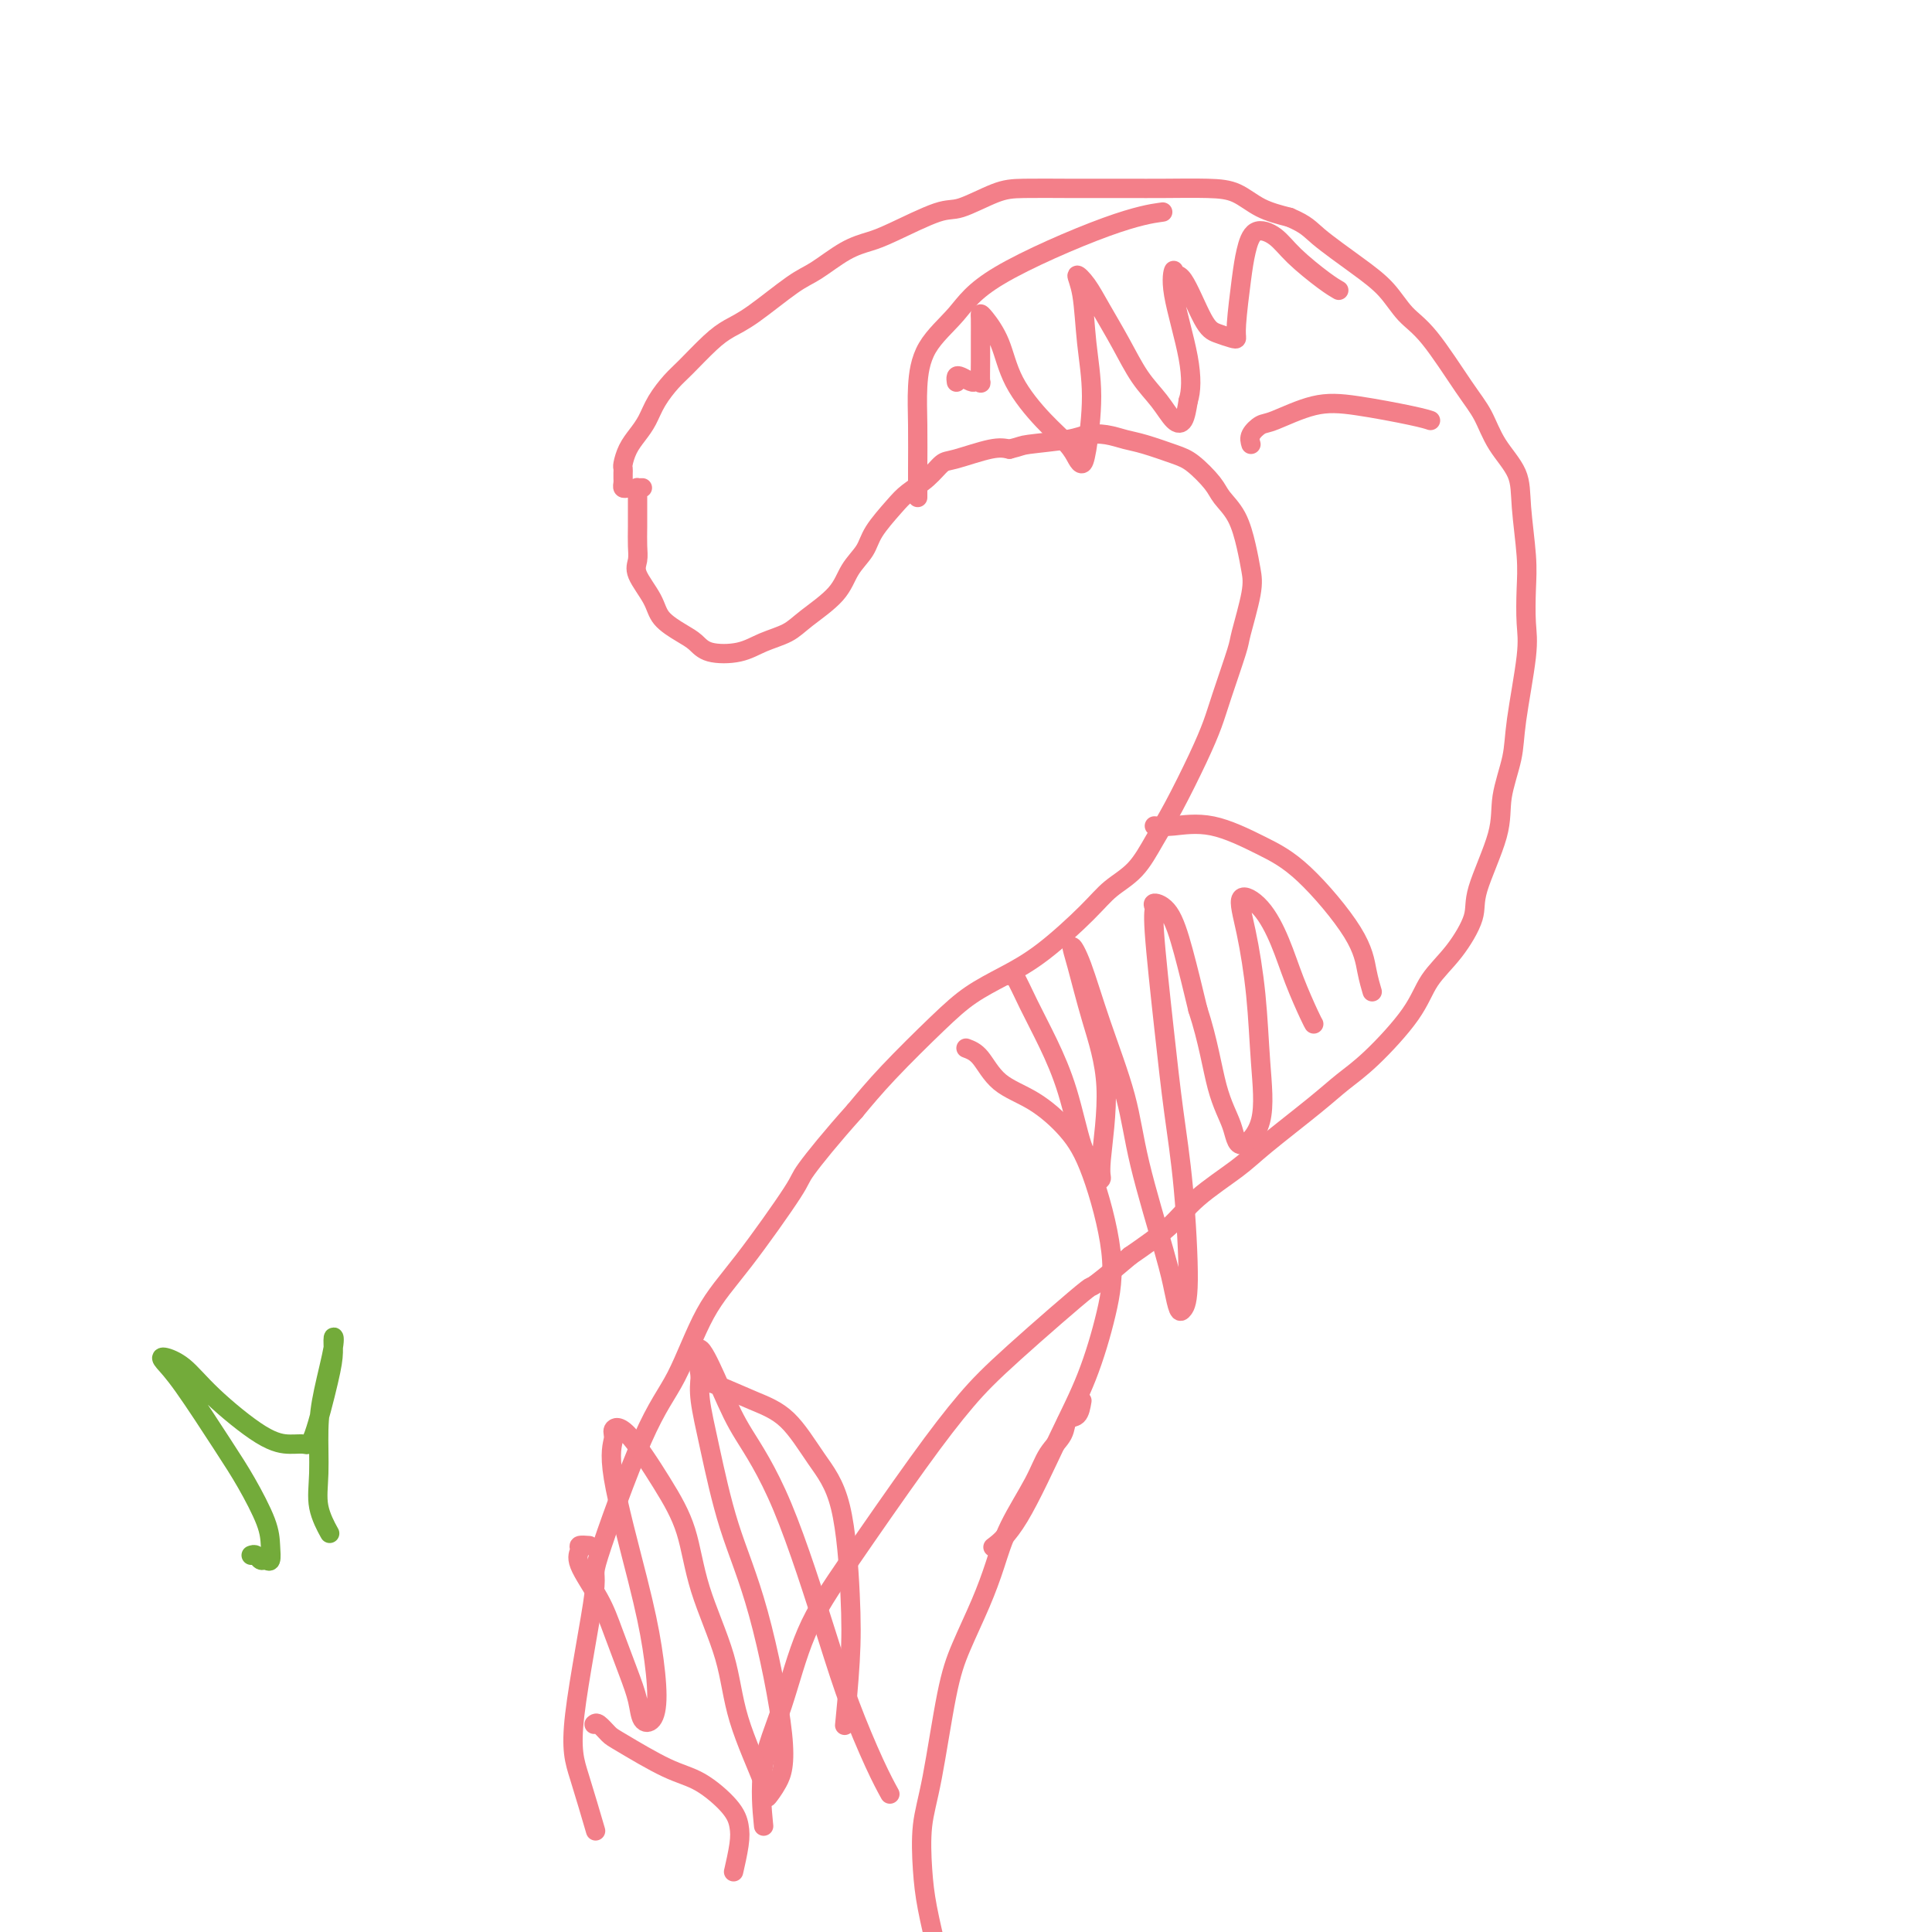 <svg viewBox='0 0 400 400' version='1.1' xmlns='http://www.w3.org/2000/svg' xmlns:xlink='http://www.w3.org/1999/xlink'><g fill='none' stroke='#F37F89' stroke-width='4' stroke-linecap='round' stroke-linejoin='round'><path d='M130,101c-0.423,0.089 -0.845,0.178 -1,0c-0.155,-0.178 -0.042,-0.624 0,-1c0.042,-0.376 0.013,-0.684 0,-1c-0.013,-0.316 -0.012,-0.640 0,-1c0.012,-0.360 0.034,-0.756 0,-1c-0.034,-0.244 -0.123,-0.336 0,-1c0.123,-0.664 0.459,-1.900 1,-3c0.541,-1.100 1.287,-2.063 2,-3c0.713,-0.937 1.394,-1.847 2,-3c0.606,-1.153 1.137,-2.550 2,-4c0.863,-1.450 2.057,-2.955 3,-4c0.943,-1.045 1.634,-1.631 3,-3c1.366,-1.369 3.406,-3.519 5,-5c1.594,-1.481 2.743,-2.291 4,-3c1.257,-0.709 2.622,-1.317 5,-3c2.378,-1.683 5.768,-4.440 8,-6c2.232,-1.560 3.304,-1.921 5,-3c1.696,-1.079 4.015,-2.875 6,-4c1.985,-1.125 3.636,-1.580 5,-2c1.364,-0.420 2.440,-0.806 5,-2c2.560,-1.194 6.605,-3.196 9,-4c2.395,-0.804 3.139,-0.412 5,-1c1.861,-0.588 4.838,-2.158 7,-3c2.162,-0.842 3.508,-0.958 6,-1c2.492,-0.042 6.129,-0.012 9,0c2.871,0.012 4.977,0.004 7,0c2.023,-0.004 3.964,-0.006 6,0c2.036,0.006 4.167,0.018 7,0c2.833,-0.018 6.368,-0.067 9,0c2.632,0.067 4.363,0.249 6,1c1.637,0.751 3.182,2.072 5,3c1.818,0.928 3.909,1.464 6,2'/><path d='M267,45c3.587,1.533 4.056,2.364 6,4c1.944,1.636 5.363,4.075 8,6c2.637,1.925 4.492,3.335 6,5c1.508,1.665 2.671,3.585 4,5c1.329,1.415 2.826,2.327 5,5c2.174,2.673 5.026,7.109 7,10c1.974,2.891 3.068,4.239 4,6c0.932,1.761 1.700,3.935 3,6c1.300,2.065 3.132,4.022 4,6c0.868,1.978 0.770,3.977 1,7c0.230,3.023 0.787,7.069 1,10c0.213,2.931 0.084,4.745 0,7c-0.084,2.255 -0.121,4.951 0,7c0.121,2.049 0.401,3.452 0,7c-0.401,3.548 -1.481,9.243 -2,13c-0.519,3.757 -0.476,5.576 -1,8c-0.524,2.424 -1.615,5.452 -2,8c-0.385,2.548 -0.063,4.616 -1,8c-0.937,3.384 -3.131,8.084 -4,11c-0.869,2.916 -0.412,4.047 -1,6c-0.588,1.953 -2.222,4.728 -4,7c-1.778,2.272 -3.702,4.043 -5,6c-1.298,1.957 -1.971,4.102 -4,7c-2.029,2.898 -5.413,6.548 -8,9c-2.587,2.452 -4.375,3.704 -6,5c-1.625,1.296 -3.085,2.634 -6,5c-2.915,2.366 -7.284,5.758 -10,8c-2.716,2.242 -3.780,3.333 -6,5c-2.220,1.667 -5.598,3.910 -8,6c-2.402,2.090 -3.829,4.026 -6,6c-2.171,1.974 -5.085,3.987 -8,6'/><path d='M234,260c-10.234,8.657 -6.818,5.300 -9,7c-2.182,1.700 -9.962,8.456 -15,13c-5.038,4.544 -7.333,6.874 -10,10c-2.667,3.126 -5.707,7.046 -10,13c-4.293,5.954 -9.840,13.940 -14,20c-4.160,6.060 -6.932,10.193 -9,15c-2.068,4.807 -3.431,10.289 -5,15c-1.569,4.711 -3.346,8.653 -4,13c-0.654,4.347 -0.187,9.099 0,11c0.187,1.901 0.093,0.950 0,0'/><path d='M133,101c-0.423,0.014 -0.845,0.029 -1,0c-0.155,-0.029 -0.041,-0.101 0,0c0.041,0.101 0.011,0.376 0,1c-0.011,0.624 -0.002,1.599 0,2c0.002,0.401 -0.002,0.230 0,1c0.002,0.770 0.011,2.481 0,4c-0.011,1.519 -0.041,2.847 0,4c0.041,1.153 0.153,2.133 0,3c-0.153,0.867 -0.571,1.621 0,3c0.571,1.379 2.131,3.382 3,5c0.869,1.618 1.046,2.852 2,4c0.954,1.148 2.683,2.211 4,3c1.317,0.789 2.222,1.306 3,2c0.778,0.694 1.430,1.566 3,2c1.570,0.434 4.059,0.431 6,0c1.941,-0.431 3.334,-1.290 5,-2c1.666,-0.710 3.605,-1.270 5,-2c1.395,-0.730 2.244,-1.628 4,-3c1.756,-1.372 4.417,-3.217 6,-5c1.583,-1.783 2.089,-3.502 3,-5c0.911,-1.498 2.228,-2.774 3,-4c0.772,-1.226 0.998,-2.402 2,-4c1.002,-1.598 2.782,-3.617 4,-5c1.218,-1.383 1.876,-2.129 3,-3c1.124,-0.871 2.713,-1.866 4,-3c1.287,-1.134 2.273,-2.407 3,-3c0.727,-0.593 1.196,-0.506 3,-1c1.804,-0.494 4.944,-1.570 7,-2c2.056,-0.430 3.028,-0.215 4,0'/><path d='M209,93c2.638,-0.645 2.232,-0.758 4,-1c1.768,-0.242 5.709,-0.613 8,-1c2.291,-0.387 2.931,-0.791 4,-1c1.069,-0.209 2.567,-0.224 4,0c1.433,0.224 2.800,0.686 4,1c1.200,0.314 2.232,0.481 4,1c1.768,0.519 4.273,1.389 6,2c1.727,0.611 2.676,0.963 4,2c1.324,1.037 3.023,2.759 4,4c0.977,1.241 1.230,2.000 2,3c0.770,1.000 2.055,2.240 3,4c0.945,1.760 1.548,4.041 2,6c0.452,1.959 0.752,3.598 1,5c0.248,1.402 0.443,2.568 0,5c-0.443,2.432 -1.523,6.130 -2,8c-0.477,1.870 -0.350,1.913 -1,4c-0.650,2.087 -2.078,6.219 -3,9c-0.922,2.781 -1.340,4.211 -2,6c-0.660,1.789 -1.562,3.938 -3,7c-1.438,3.062 -3.412,7.039 -5,10c-1.588,2.961 -2.789,4.907 -4,7c-1.211,2.093 -2.432,4.335 -4,6c-1.568,1.665 -3.482,2.755 -5,4c-1.518,1.245 -2.642,2.645 -5,5c-2.358,2.355 -5.952,5.663 -9,8c-3.048,2.337 -5.549,3.701 -8,5c-2.451,1.299 -4.853,2.534 -7,4c-2.147,1.466 -4.040,3.164 -7,6c-2.960,2.836 -6.989,6.810 -10,10c-3.011,3.190 -5.006,5.595 -7,8'/><path d='M177,230c-4.846,5.392 -8.462,9.872 -10,12c-1.538,2.128 -1.000,1.905 -3,5c-2.000,3.095 -6.538,9.509 -10,14c-3.462,4.491 -5.848,7.059 -8,11c-2.152,3.941 -4.070,9.255 -6,13c-1.930,3.745 -3.872,5.920 -7,13c-3.128,7.080 -7.444,19.065 -9,24c-1.556,4.935 -0.353,2.820 -1,8c-0.647,5.180 -3.142,17.657 -4,25c-0.858,7.343 -0.077,9.554 1,13c1.077,3.446 2.451,8.127 3,10c0.549,1.873 0.275,0.936 0,0'/><path d='M190,103c-0.000,-0.371 -0.001,-0.742 0,-1c0.001,-0.258 0.003,-0.401 0,-1c-0.003,-0.599 -0.010,-1.652 0,-4c0.010,-2.348 0.038,-5.991 0,-9c-0.038,-3.009 -0.142,-5.383 0,-8c0.142,-2.617 0.530,-5.475 2,-8c1.470,-2.525 4.024,-4.715 6,-7c1.976,-2.285 3.375,-4.664 9,-8c5.625,-3.336 15.476,-7.629 22,-10c6.524,-2.371 9.721,-2.820 11,-3c1.279,-0.180 0.639,-0.090 0,0'/><path d='M259,92c-0.187,-0.626 -0.373,-1.252 0,-2c0.373,-0.748 1.307,-1.620 2,-2c0.693,-0.380 1.146,-0.270 3,-1c1.854,-0.730 5.110,-2.301 8,-3c2.890,-0.699 5.414,-0.528 9,0c3.586,0.528 8.235,1.411 11,2c2.765,0.589 3.647,0.882 4,1c0.353,0.118 0.176,0.059 0,0'/><path d='M239,171c1.035,0.095 2.070,0.189 4,0c1.930,-0.189 4.755,-0.663 8,0c3.245,0.663 6.912,2.462 10,4c3.088,1.538 5.598,2.815 9,6c3.402,3.185 7.695,8.276 10,12c2.305,3.724 2.620,6.079 3,8c0.380,1.921 0.823,3.406 1,4c0.177,0.594 0.089,0.297 0,0'/><path d='M200,217c0.979,0.364 1.958,0.727 3,2c1.042,1.273 2.147,3.455 4,5c1.853,1.545 4.453,2.451 7,4c2.547,1.549 5.039,3.740 7,6c1.961,2.260 3.389,4.590 5,9c1.611,4.410 3.405,10.899 4,16c0.595,5.101 -0.009,8.814 -1,13c-0.991,4.186 -2.368,8.845 -4,13c-1.632,4.155 -3.520,7.804 -6,13c-2.480,5.196 -5.552,11.937 -8,16c-2.448,4.063 -4.271,5.446 -5,6c-0.729,0.554 -0.365,0.277 0,0'/><path d='M146,286c0.649,0.152 1.297,0.304 3,1c1.703,0.696 4.460,1.935 7,3c2.540,1.065 4.864,1.957 7,4c2.136,2.043 4.085,5.236 6,8c1.915,2.764 3.795,5.100 5,10c1.205,4.900 1.735,12.365 2,18c0.265,5.635 0.264,9.440 0,14c-0.264,4.560 -0.790,9.874 -1,12c-0.210,2.126 -0.105,1.063 0,0'/><path d='M123,357c0.226,-0.202 0.452,-0.405 1,0c0.548,0.405 1.418,1.416 2,2c0.582,0.584 0.878,0.739 3,2c2.122,1.261 6.072,3.626 9,5c2.928,1.374 4.833,1.756 7,3c2.167,1.244 4.594,3.350 6,5c1.406,1.650 1.789,2.844 2,4c0.211,1.156 0.249,2.273 0,4c-0.249,1.727 -0.785,4.065 -1,5c-0.215,0.935 -0.107,0.468 0,0'/><path d='M224,290c-0.206,1.222 -0.412,2.444 -1,3c-0.588,0.556 -1.557,0.446 -2,1c-0.443,0.554 -0.359,1.773 -1,3c-0.641,1.227 -2.008,2.463 -3,4c-0.992,1.537 -1.609,3.374 -3,6c-1.391,2.626 -3.555,6.039 -5,9c-1.445,2.961 -2.172,5.469 -3,8c-0.828,2.531 -1.756,5.086 -3,8c-1.244,2.914 -2.803,6.188 -4,9c-1.197,2.812 -2.032,5.160 -3,10c-0.968,4.840 -2.071,12.170 -3,17c-0.929,4.830 -1.685,7.160 -2,10c-0.315,2.840 -0.190,6.190 0,9c0.190,2.810 0.443,5.079 1,8c0.557,2.921 1.417,6.494 2,9c0.583,2.506 0.888,3.944 1,5c0.112,1.056 0.032,1.730 0,2c-0.032,0.270 -0.016,0.135 0,0'/><path d='M122,320c-0.873,-0.068 -1.745,-0.136 -2,0c-0.255,0.136 0.109,0.474 0,1c-0.109,0.526 -0.691,1.238 0,3c0.691,1.762 2.657,4.574 4,7c1.343,2.426 2.065,4.467 3,7c0.935,2.533 2.083,5.557 3,8c0.917,2.443 1.603,4.304 2,6c0.397,1.696 0.507,3.227 1,4c0.493,0.773 1.371,0.788 2,0c0.629,-0.788 1.010,-2.378 1,-5c-0.010,-2.622 -0.411,-6.274 -1,-10c-0.589,-3.726 -1.368,-7.524 -3,-14c-1.632,-6.476 -4.118,-15.628 -5,-21c-0.882,-5.372 -0.160,-6.963 0,-8c0.160,-1.037 -0.241,-1.520 0,-2c0.241,-0.480 1.125,-0.959 3,1c1.875,1.959 4.740,6.354 7,10c2.260,3.646 3.916,6.542 5,10c1.084,3.458 1.595,7.478 3,12c1.405,4.522 3.702,9.544 5,14c1.298,4.456 1.595,8.344 3,13c1.405,4.656 3.918,10.079 5,13c1.082,2.921 0.734,3.340 1,3c0.266,-0.340 1.148,-1.437 2,-3c0.852,-1.563 1.675,-3.590 1,-10c-0.675,-6.410 -2.847,-17.204 -5,-25c-2.153,-7.796 -4.289,-12.595 -6,-18c-1.711,-5.405 -2.999,-11.417 -4,-16c-1.001,-4.583 -1.715,-7.738 -2,-10c-0.285,-2.262 -0.143,-3.631 0,-5'/><path d='M145,285c-1.932,-11.457 1.738,-3.099 4,2c2.262,5.099 3.116,6.939 5,10c1.884,3.061 4.800,7.343 8,15c3.200,7.657 6.686,18.690 9,26c2.314,7.310 3.455,10.898 5,15c1.545,4.102 3.493,8.720 5,12c1.507,3.280 2.573,5.223 3,6c0.427,0.777 0.213,0.389 0,0'/><path d='M209,202c0.177,-0.496 0.354,-0.992 1,0c0.646,0.992 1.759,3.472 3,6c1.241,2.528 2.608,5.105 4,8c1.392,2.895 2.808,6.107 4,10c1.192,3.893 2.160,8.466 3,11c0.840,2.534 1.552,3.030 2,4c0.448,0.970 0.633,2.414 1,3c0.367,0.586 0.915,0.313 1,0c0.085,-0.313 -0.294,-0.668 0,-4c0.294,-3.332 1.260,-9.643 1,-15c-0.260,-5.357 -1.748,-9.760 -3,-14c-1.252,-4.240 -2.270,-8.316 -3,-11c-0.730,-2.684 -1.173,-3.976 -1,-4c0.173,-0.024 0.964,1.220 2,4c1.036,2.780 2.319,7.096 4,12c1.681,4.904 3.760,10.397 5,15c1.240,4.603 1.641,8.317 3,14c1.359,5.683 3.675,13.334 5,18c1.325,4.666 1.659,6.348 2,8c0.341,1.652 0.688,3.275 1,4c0.312,0.725 0.590,0.553 1,0c0.410,-0.553 0.953,-1.486 1,-6c0.047,-4.514 -0.404,-12.610 -1,-19c-0.596,-6.390 -1.339,-11.076 -2,-16c-0.661,-4.924 -1.240,-10.088 -2,-17c-0.760,-6.912 -1.701,-15.572 -2,-20c-0.299,-4.428 0.044,-4.623 0,-5c-0.044,-0.377 -0.476,-0.936 0,-1c0.476,-0.064 1.859,0.367 3,2c1.141,1.633 2.040,4.466 3,8c0.960,3.534 1.980,7.767 3,12'/><path d='M248,209c2.132,6.463 2.960,12.122 4,16c1.040,3.878 2.290,5.975 3,8c0.710,2.025 0.878,3.976 2,4c1.122,0.024 3.198,-1.880 4,-5c0.802,-3.120 0.332,-7.457 0,-12c-0.332,-4.543 -0.525,-9.292 -1,-14c-0.475,-4.708 -1.233,-9.375 -2,-13c-0.767,-3.625 -1.544,-6.208 -1,-7c0.544,-0.792 2.409,0.208 4,2c1.591,1.792 2.910,4.375 4,7c1.090,2.625 1.952,5.291 3,8c1.048,2.709 2.282,5.460 3,7c0.718,1.540 0.919,1.869 1,2c0.081,0.131 0.040,0.066 0,0'/><path d='M198,79c0.016,0.105 0.031,0.210 0,0c-0.031,-0.210 -0.110,-0.737 0,-1c0.110,-0.263 0.408,-0.264 1,0c0.592,0.264 1.479,0.792 2,1c0.521,0.208 0.675,0.097 1,0c0.325,-0.097 0.819,-0.180 1,0c0.181,0.180 0.048,0.622 0,0c-0.048,-0.622 -0.012,-2.310 0,-4c0.012,-1.690 -0.001,-3.382 0,-5c0.001,-1.618 0.017,-3.160 0,-4c-0.017,-0.840 -0.067,-0.977 0,-1c0.067,-0.023 0.252,0.069 1,1c0.748,0.931 2.060,2.701 3,5c0.940,2.299 1.509,5.128 3,8c1.491,2.872 3.905,5.786 6,8c2.095,2.214 3.872,3.727 5,5c1.128,1.273 1.605,2.306 2,3c0.395,0.694 0.706,1.050 1,1c0.294,-0.050 0.571,-0.505 1,-3c0.429,-2.495 1.010,-7.029 1,-11c-0.010,-3.971 -0.611,-7.380 -1,-11c-0.389,-3.620 -0.565,-7.451 -1,-10c-0.435,-2.549 -1.128,-3.817 -1,-4c0.128,-0.183 1.076,0.719 2,2c0.924,1.281 1.822,2.942 3,5c1.178,2.058 2.634,4.512 4,7c1.366,2.488 2.642,5.009 4,7c1.358,1.991 2.797,3.451 4,5c1.203,1.549 2.170,3.186 3,4c0.830,0.814 1.523,0.804 2,0c0.477,-0.804 0.739,-2.402 1,-4'/><path d='M246,83c0.647,-1.955 0.766,-4.843 0,-9c-0.766,-4.157 -2.417,-9.584 -3,-13c-0.583,-3.416 -0.099,-4.821 0,-5c0.099,-0.179 -0.188,0.870 0,1c0.188,0.130 0.849,-0.658 2,1c1.151,1.658 2.791,5.761 4,8c1.209,2.239 1.987,2.613 3,3c1.013,0.387 2.260,0.786 3,1c0.740,0.214 0.973,0.242 1,0c0.027,-0.242 -0.152,-0.754 0,-3c0.152,-2.246 0.635,-6.227 1,-9c0.365,-2.773 0.611,-4.338 1,-6c0.389,-1.662 0.921,-3.422 2,-4c1.079,-0.578 2.706,0.028 4,1c1.294,0.972 2.254,2.312 4,4c1.746,1.688 4.278,3.724 6,5c1.722,1.276 2.635,1.793 3,2c0.365,0.207 0.183,0.103 0,0'/></g>
<g fill='none' stroke='#73AB3A' stroke-width='4' stroke-linecap='round' stroke-linejoin='round'><path d='M52,322c0.332,-0.118 0.663,-0.236 1,0c0.337,0.236 0.678,0.825 1,1c0.322,0.175 0.624,-0.065 1,0c0.376,0.065 0.825,0.437 1,0c0.175,-0.437 0.077,-1.681 0,-3c-0.077,-1.319 -0.132,-2.714 -1,-5c-0.868,-2.286 -2.547,-5.465 -4,-8c-1.453,-2.535 -2.679,-4.427 -5,-8c-2.321,-3.573 -5.736,-8.827 -8,-12c-2.264,-3.173 -3.377,-4.266 -4,-5c-0.623,-0.734 -0.757,-1.111 0,-1c0.757,0.111 2.405,0.709 4,2c1.595,1.291 3.136,3.276 6,6c2.864,2.724 7.051,6.186 10,8c2.949,1.814 4.661,1.980 6,2c1.339,0.020 2.306,-0.107 3,0c0.694,0.107 1.116,0.449 2,-2c0.884,-2.449 2.230,-7.690 3,-11c0.770,-3.310 0.963,-4.690 1,-6c0.037,-1.310 -0.080,-2.551 0,-3c0.080,-0.449 0.359,-0.106 0,2c-0.359,2.106 -1.357,5.977 -2,9c-0.643,3.023 -0.932,5.200 -1,8c-0.068,2.800 0.085,6.225 0,9c-0.085,2.775 -0.407,4.901 0,7c0.407,2.099 1.545,4.171 2,5c0.455,0.829 0.228,0.414 0,0'/></g>
</svg>